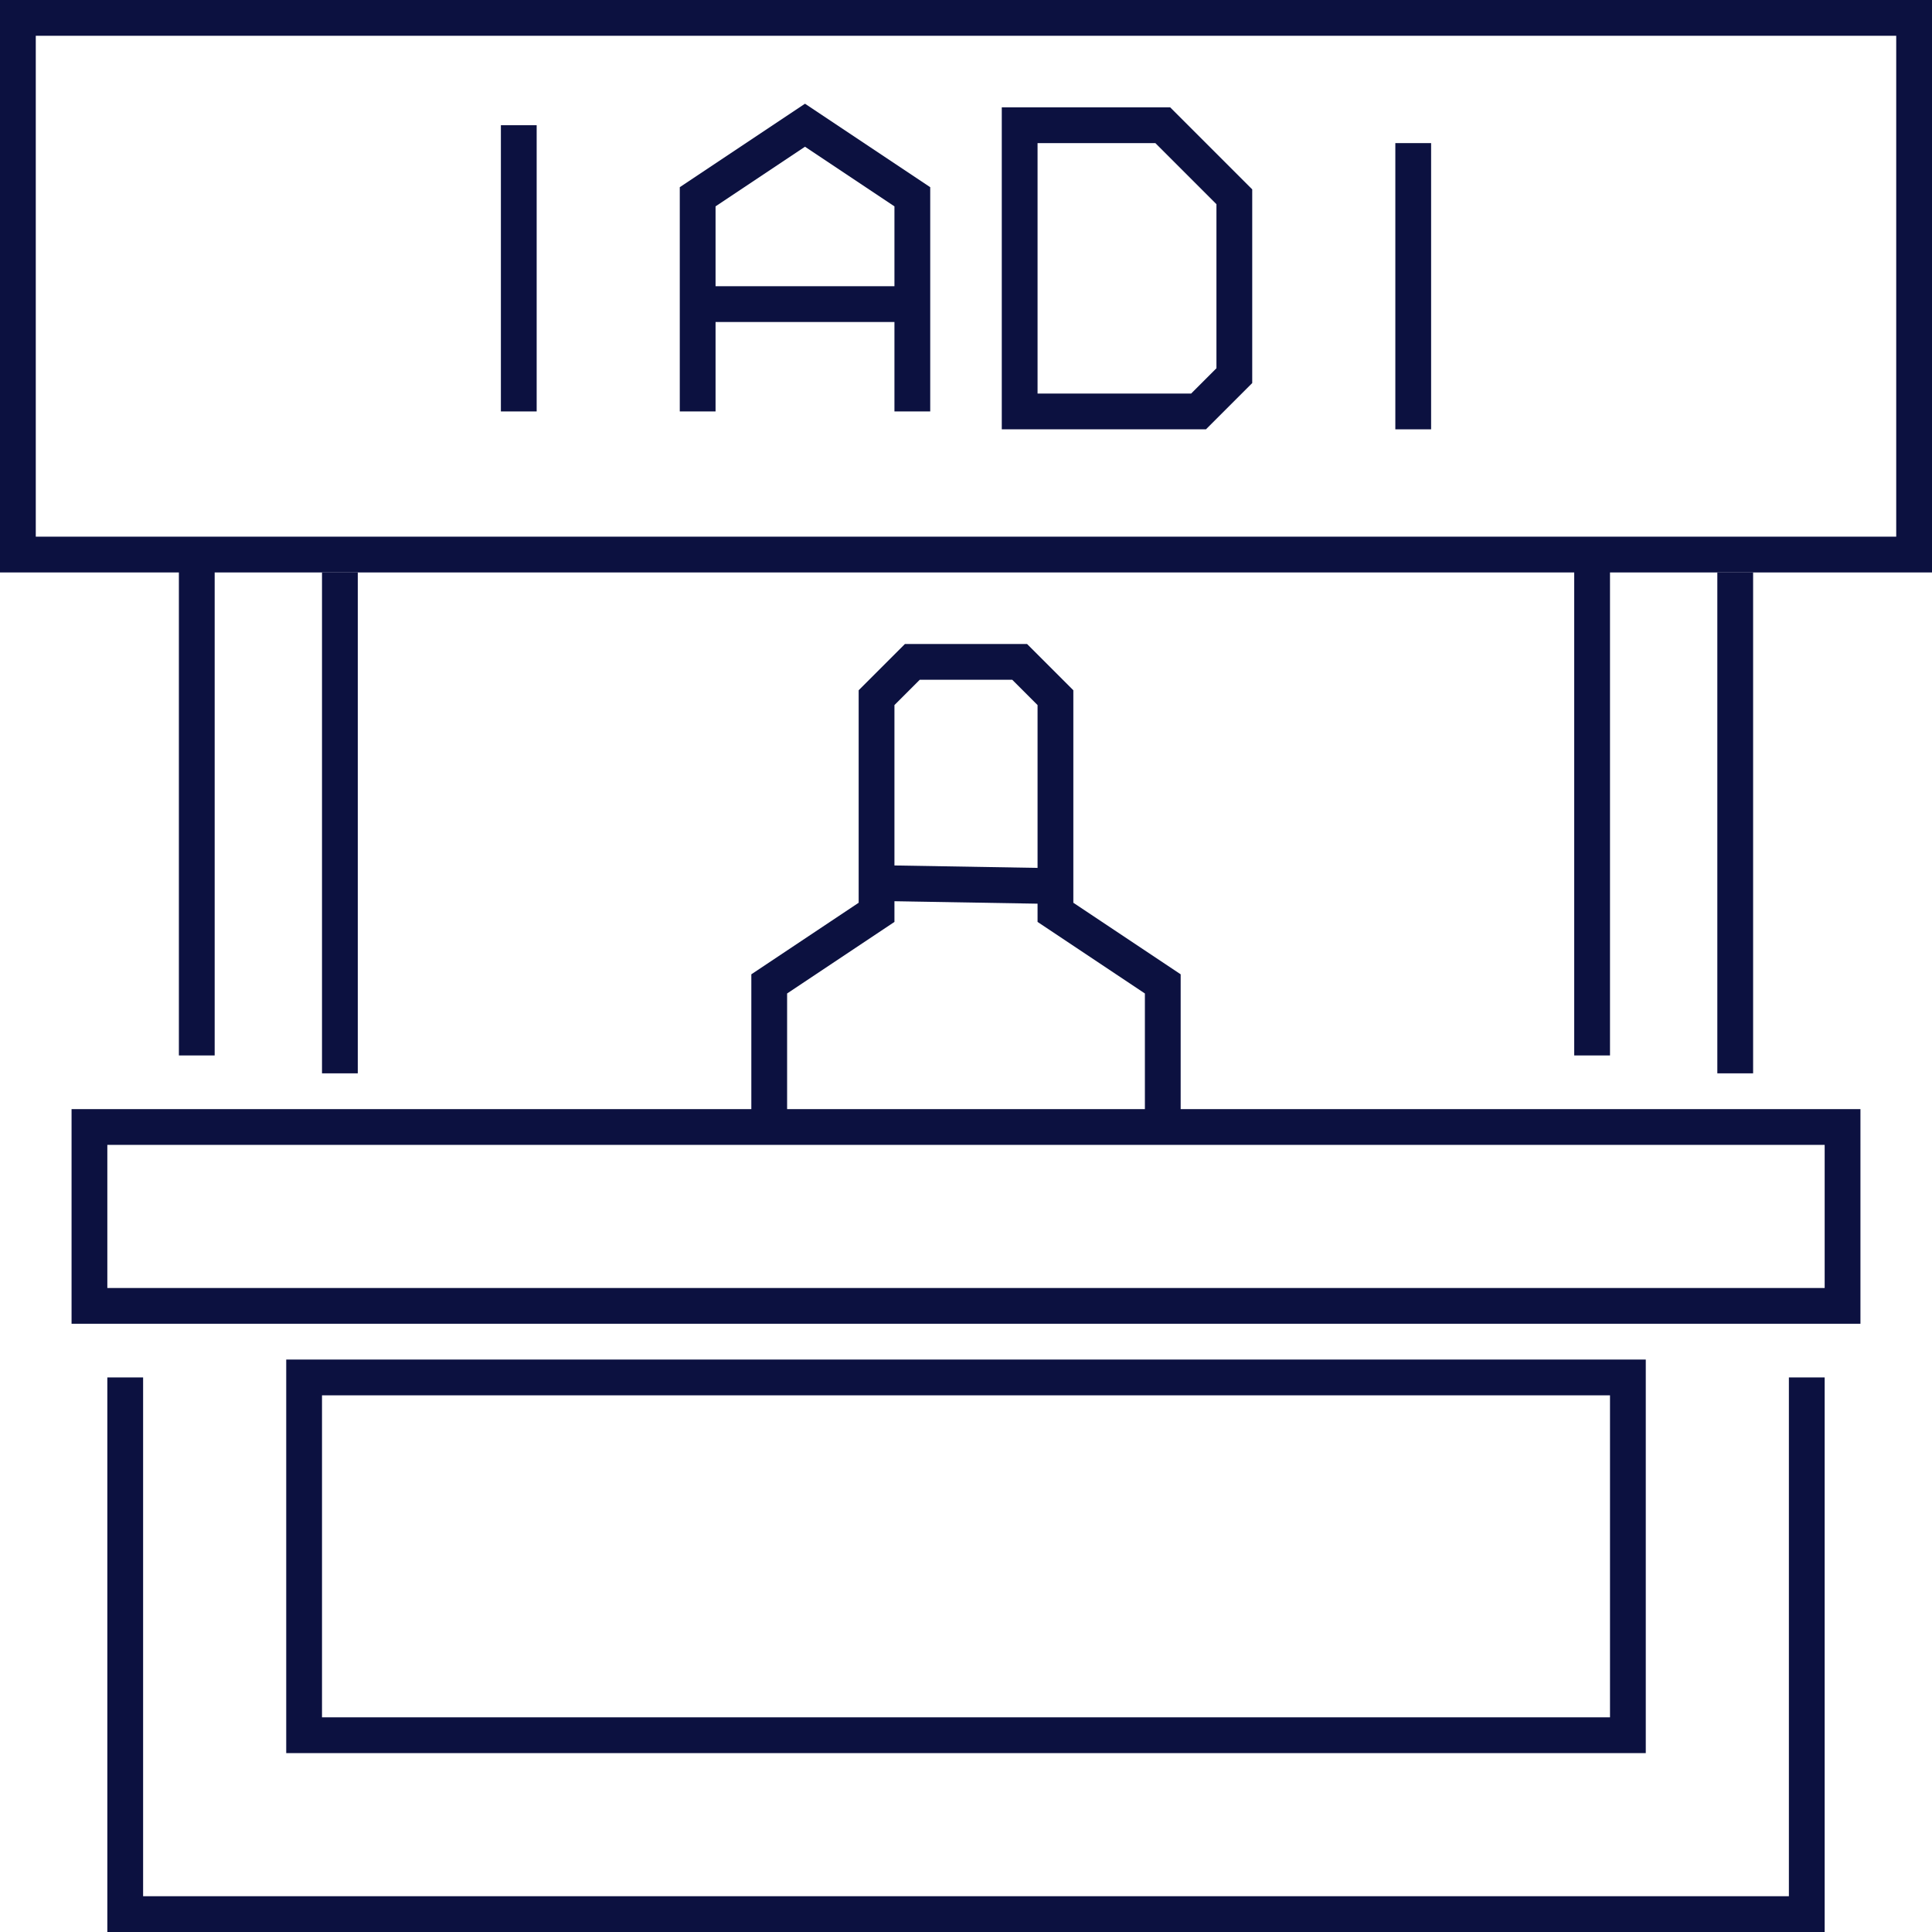 <?xml version="1.0" encoding="utf-8"?>
<!-- Generator: Adobe Illustrator 17.0.0, SVG Export Plug-In . SVG Version: 6.00 Build 0)  -->
<!DOCTYPE svg PUBLIC "-//W3C//DTD SVG 1.1//EN" "http://www.w3.org/Graphics/SVG/1.1/DTD/svg11.dtd">
<svg version="1.1" id="Layer_1" xmlns="http://www.w3.org/2000/svg" xmlns:xlink="http://www.w3.org/1999/xlink" x="0px" y="0px"
	 width="54px" height="54px" viewBox="0 0 54 54" enable-background="new 0 0 54 54" xml:space="preserve">
<g>
	<rect x="5" y="15.5" fill="#0C1140" width="1" height="14"/>
	<rect x="9" y="16" fill="#0C1140" width="1" height="14"/>
	<rect x="44" y="15.5" fill="#0C1140" width="1" height="14"/>
	<rect x="48" y="16" fill="#0C1140" width="1" height="14"/>
	<polygon fill="#0C1140" points="51,54 3,54 3,38.5 4,38.5 4,53 50,53 50,38.5 51,38.5 	"/>
	<path fill="#0C1140" d="M52,37H2v-6h50V37z M3,36h48v-4H3V36z"/>
	<path fill="#0C1140" d="M46,49H8V38h38V49z M9,48h36v-9H9V48z"/>
	<path fill="#0C1140" d="M54,16H0V0h54V16z M1,15h52V1H1V15z"/>
	
		<rect x="24.458" y="24.208" transform="matrix(1 0.017 -0.017 1 0.413 -0.443)" fill="#0C1140" width="5.043" height="1"/>
	<rect x="14" y="3.5" fill="#0C1140" width="1" height="8"/>
	<rect x="39" y="4" fill="#0C1140" width="1" height="8"/>
	<polygon fill="#0C1140" points="26,11.5 25,11.5 25,5.768 22.5,4.101 20,5.768 20,11.5 19,11.5 19,5.232 22.5,2.899 26,5.232 	"/>
	<rect x="19.5" y="8" fill="#0C1140" width="6" height="1"/>
	<path fill="#0C1140" d="M33.707,12H28V3h4.707L35,5.293v5.414L33.707,12z M29,11h4.293L34,10.293V5.707L32.293,4H29V11z"/>
	<polygon fill="#0C1140" points="33,31.5 32,31.5 32,27.768 29,25.768 29,19.707 28.293,19 25.707,19 25,19.707 25,25.768 
		22,27.768 22,31.5 21,31.5 21,27.232 24,25.232 24,19.293 25.293,18 28.707,18 30,19.293 30,25.232 33,27.232 	"/>
</g>
</svg>
